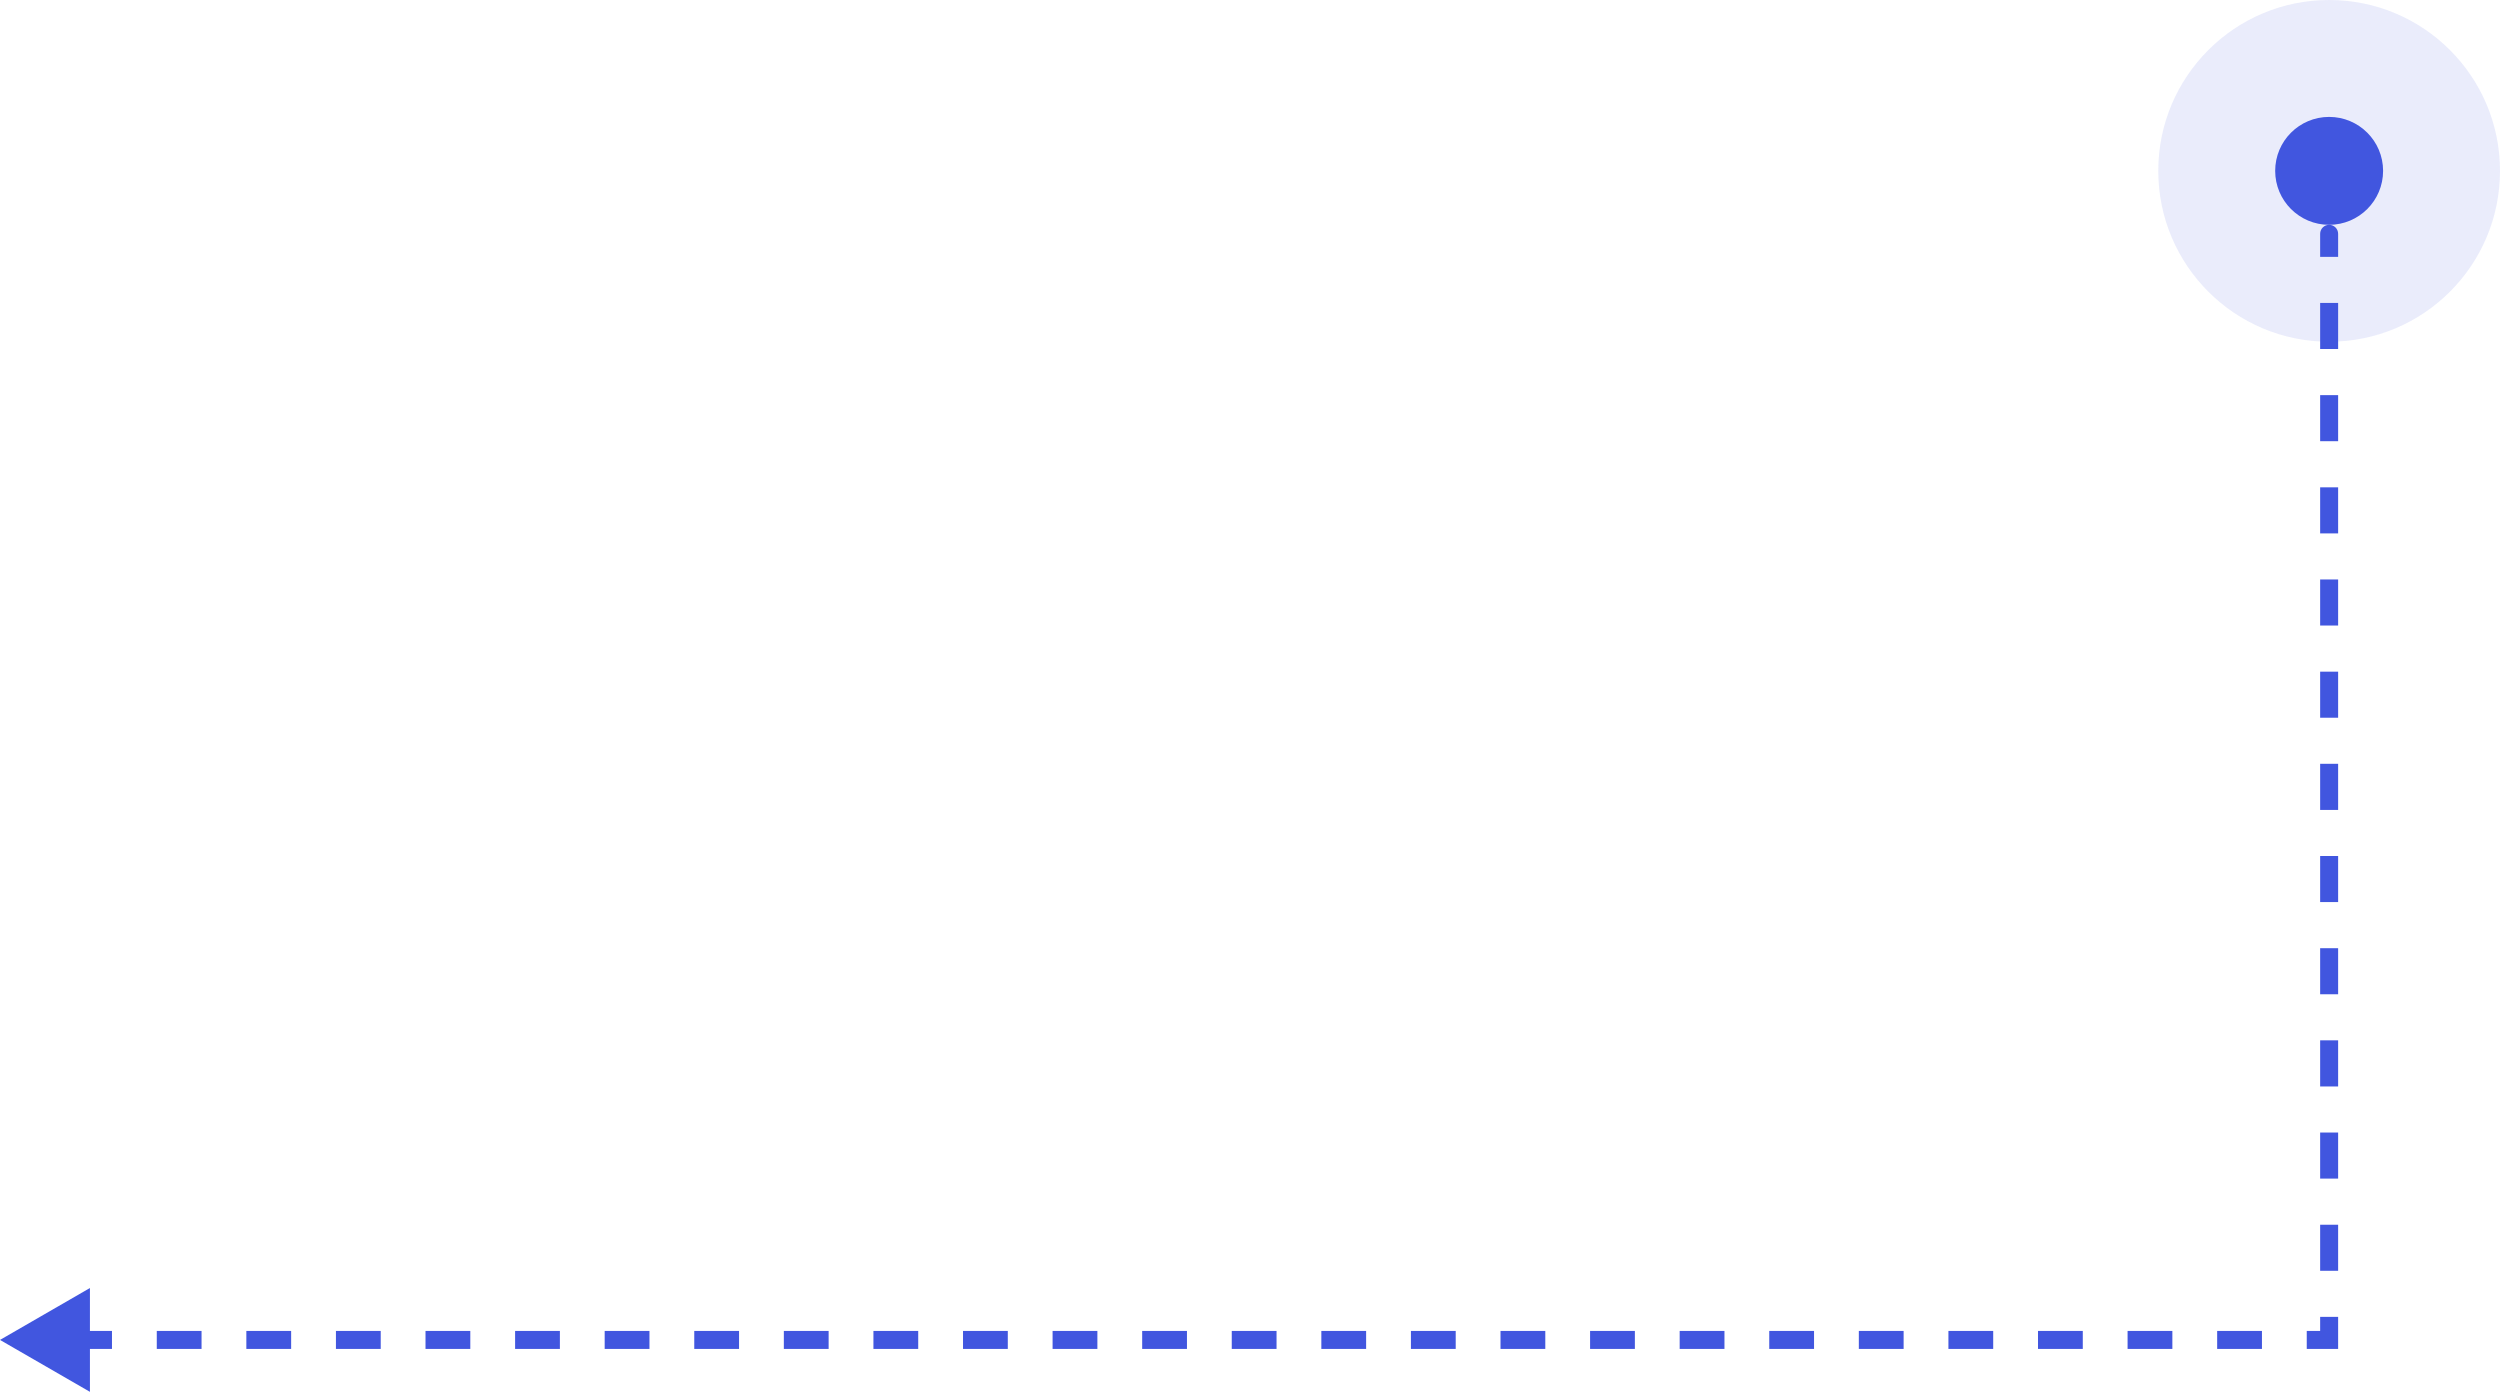 <svg width="278" height="155" viewBox="0 0 278 155" fill="none" xmlns="http://www.w3.org/2000/svg">
<circle cx="259" cy="19" r="19" fill="#4156DF" fill-opacity="0.11"/>
<circle cx="259" cy="19" r="6" fill="#4156DF"/>
<path d="M260 26C260 25.448 259.552 25 259 25C258.448 25 258 25.448 258 26H260ZM259 149V150H260V149H259ZM0 149L10 154.773V143.227L0 149ZM7.471 150H12.452V148H7.471V150ZM17.433 150H22.413V148H17.433V150ZM27.394 150H32.375V148H27.394V150ZM37.356 150H42.337V148H37.356V150ZM47.317 150H52.298V148H47.317V150ZM57.279 150H62.26V148H57.279V150ZM67.24 150H72.221V148H67.24V150ZM77.202 150H82.183V148H77.202V150ZM87.163 150H92.144V148H87.163V150ZM97.125 150H102.106V148H97.125V150ZM107.087 150H112.067V148H107.087V150ZM117.048 150H122.029V148H117.048V150ZM127.01 150H131.99V148H127.01V150ZM136.971 150H141.952V148H136.971V150ZM146.933 150H151.913V148H146.933V150ZM156.894 150H161.875V148H156.894V150ZM166.856 150H171.837V148H166.856V150ZM176.817 150H181.798V148H176.817V150ZM186.779 150H191.76V148H186.779V150ZM196.74 150H201.721V148H196.74V150ZM206.702 150H211.683V148H206.702V150ZM216.664 150H221.644V148H216.664V150ZM226.625 150H231.606V148H226.625V150ZM236.587 150H241.567V148H236.587V150ZM246.548 150H251.529V148H246.548V150ZM256.51 150H259V148H256.51V150ZM260 149V146.438H258V149H260ZM260 141.312V136.188H258V141.312H260ZM260 131.062V125.938H258V131.062H260ZM260 120.812V115.688H258V120.812H260ZM260 110.562V105.438H258V110.562H260ZM260 100.312V95.188H258V100.312H260ZM260 90.062V84.938H258V90.062H260ZM260 79.812V74.688H258V79.812H260ZM260 69.562V64.438H258V69.562H260ZM260 59.312V54.188H258V59.312H260ZM260 49.062V43.938H258V49.062H260ZM260 38.812V33.688H258V38.812H260ZM260 28.562V26H258V28.562H260Z" fill="#4156DF"/>
</svg>

